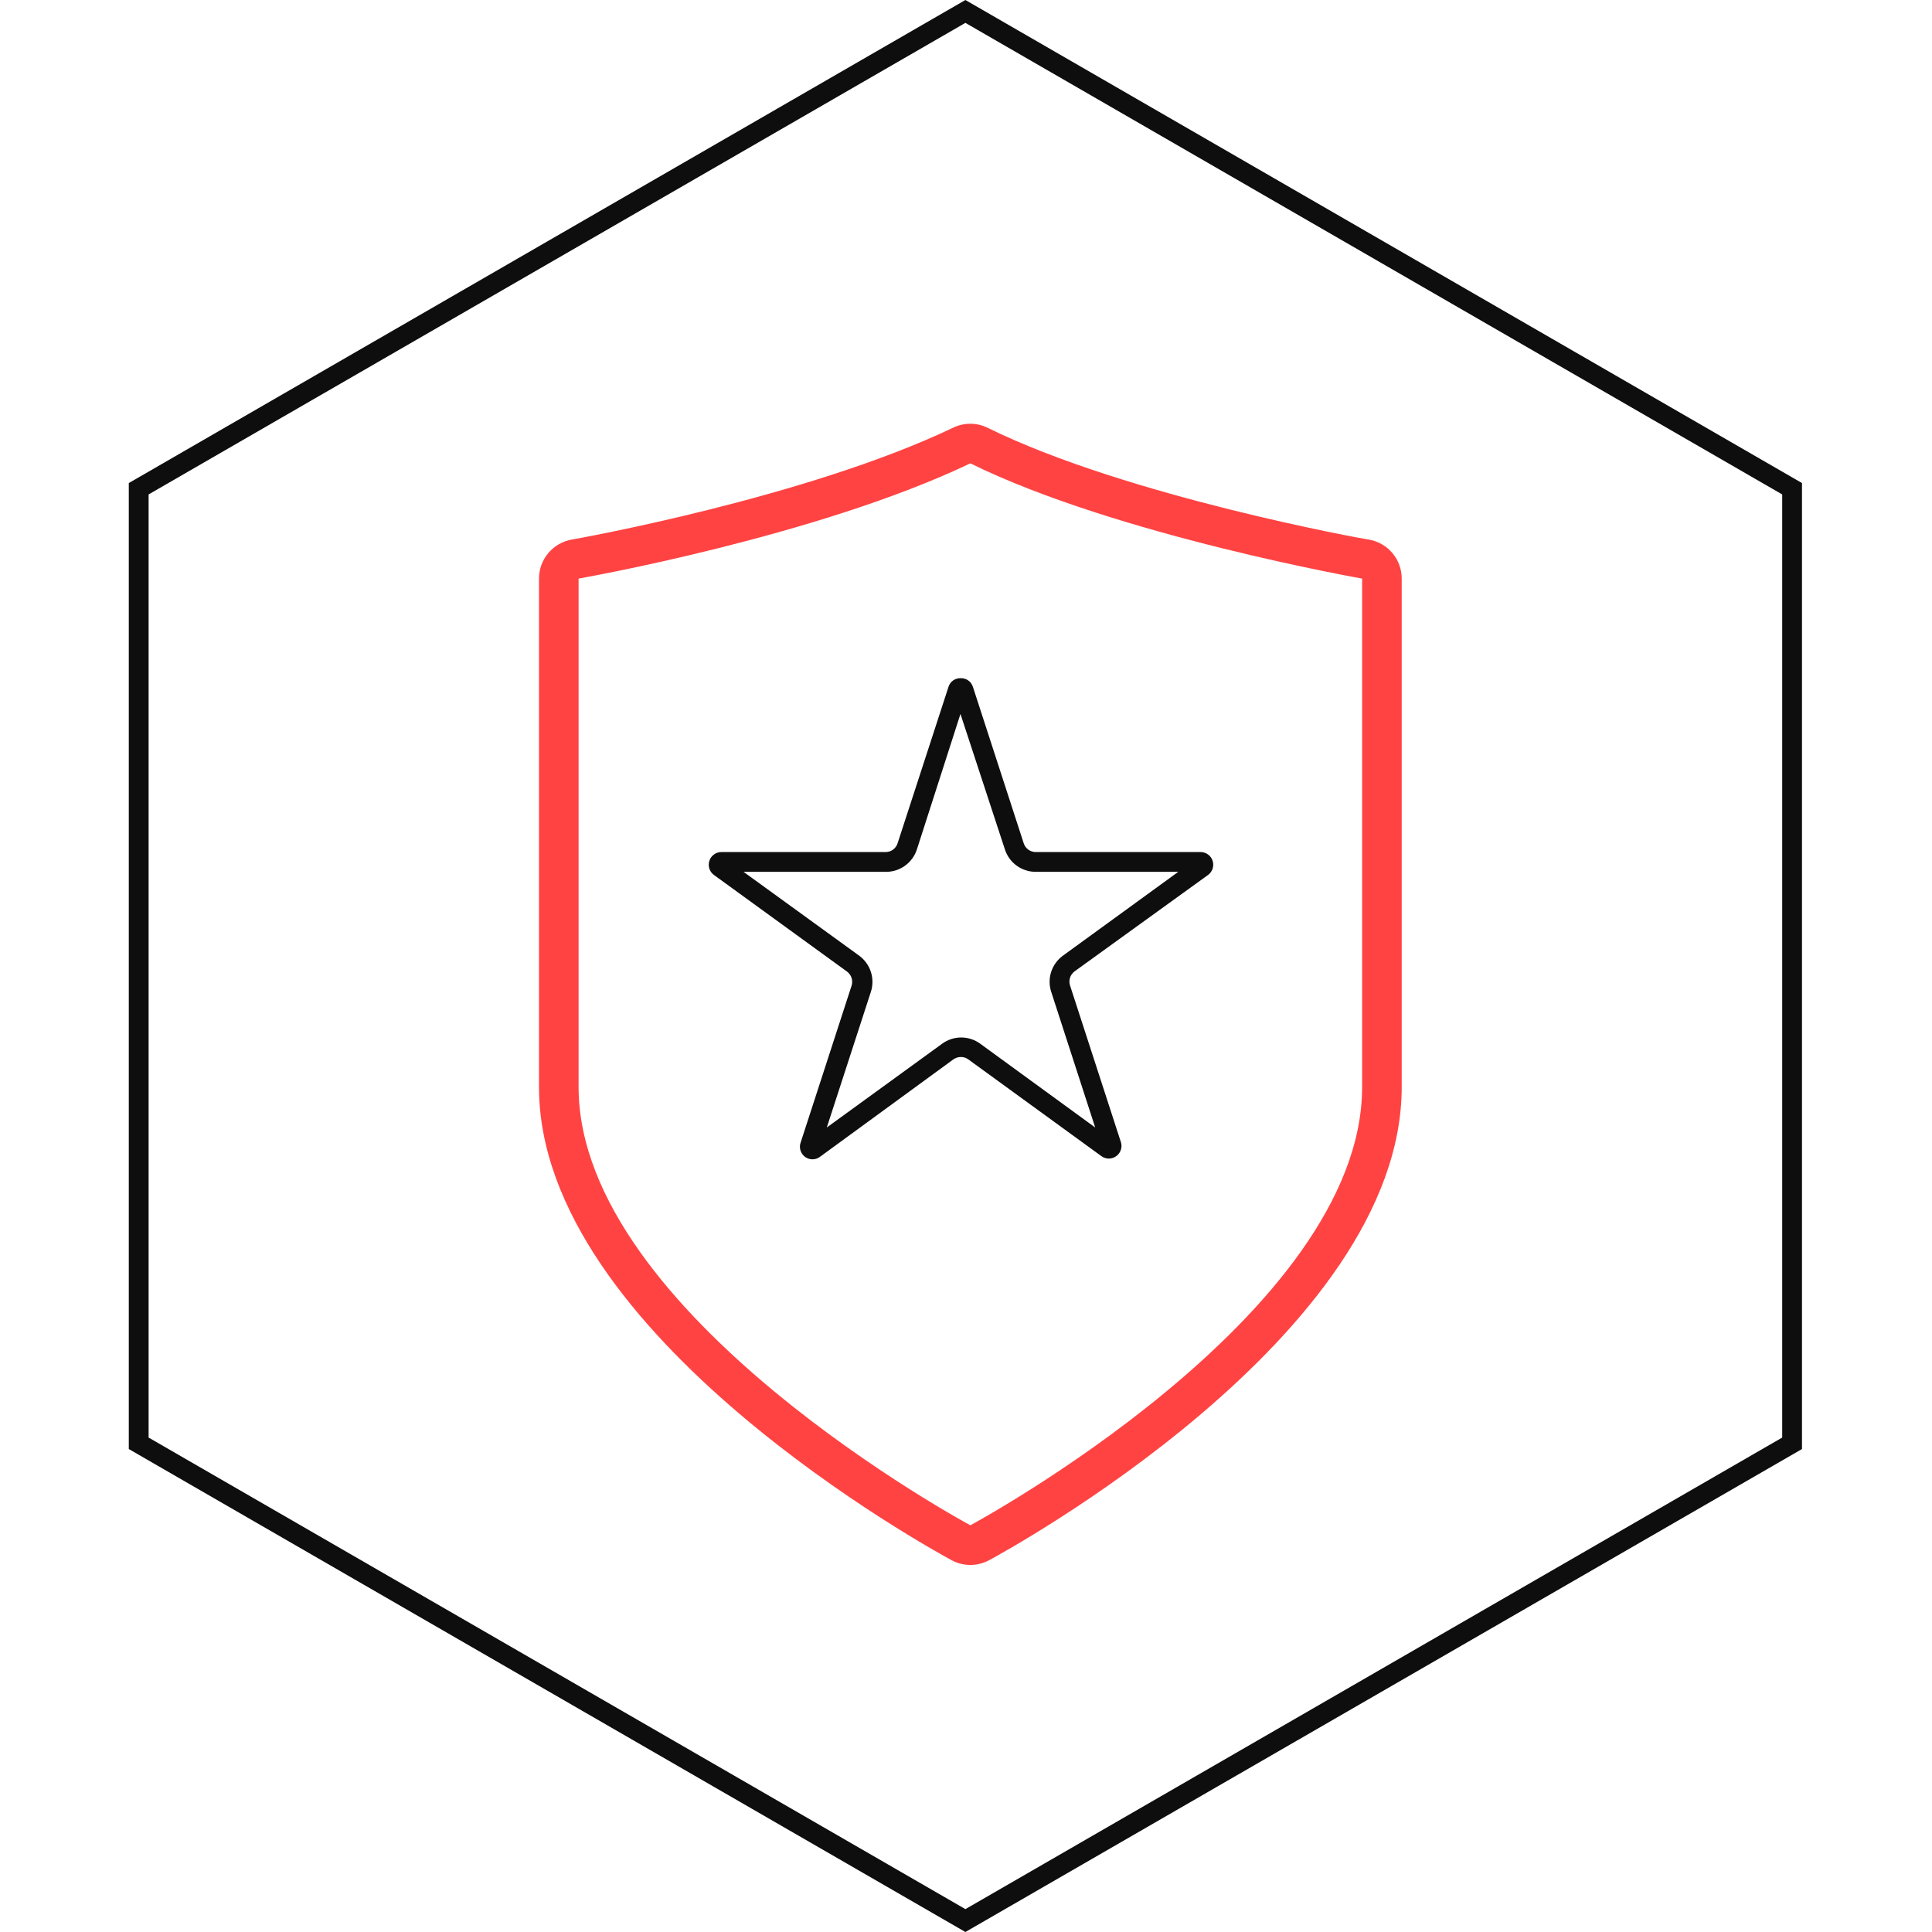 <svg xmlns="http://www.w3.org/2000/svg" fill="none" viewBox="0 0 99 99" height="99" width="99">
<mask height="99" width="99" y="0" x="0" maskUnits="userSpaceOnUse" style="mask-type:alpha" id="mask0_3275_16679">
<rect fill="#C4C4C4" height="99" width="99"></rect>
</mask>
<g mask="url(#mask0_3275_16679)">
</g>
<g clip-path="url(#clip0_3275_16679)">
<path fill="#0E0E0E" d="M49.469 1.172L91.324 25.336V73.664L49.469 97.828L7.615 73.664V25.336L49.469 1.172ZM49.469 0L6.6 24.753V74.252L49.469 99L92.338 74.252V24.753L49.469 0Z"></path>
<path fill="#FF4343" d="M49.723 23.743C57.201 27.431 69.798 29.648 69.798 29.648V55.7C69.798 67.368 49.723 78.159 49.723 78.159C49.723 78.159 29.648 67.378 29.648 55.7V29.648C29.648 29.648 41.809 27.523 49.723 23.743ZM49.723 21.714C49.421 21.714 49.123 21.781 48.85 21.912C41.286 25.524 29.43 27.629 29.298 27.649C28.828 27.732 28.401 27.977 28.094 28.343C27.787 28.709 27.619 29.171 27.619 29.648V55.7C27.619 68.449 47.912 79.483 48.764 79.95C49.059 80.108 49.388 80.191 49.723 80.191C50.057 80.191 50.387 80.108 50.682 79.95C51.544 79.483 71.827 68.449 71.827 55.7V29.648C71.827 29.171 71.659 28.709 71.352 28.343C71.044 27.977 70.618 27.732 70.148 27.649C70.026 27.649 57.744 25.437 50.621 21.927C50.342 21.787 50.035 21.714 49.723 21.714Z"></path>
<path fill="#0E0E0E" d="M49.216 36.584L51.494 43.529C51.602 43.863 51.814 44.154 52.098 44.36C52.383 44.566 52.725 44.676 53.076 44.675H60.377L54.472 48.967C54.186 49.173 53.973 49.465 53.865 49.8C53.756 50.134 53.757 50.495 53.868 50.829L56.12 57.775L50.23 53.483C49.947 53.275 49.605 53.163 49.254 53.163C48.903 53.163 48.56 53.275 48.277 53.483L42.367 57.775L44.624 50.829C44.733 50.495 44.734 50.135 44.625 49.8C44.517 49.466 44.305 49.174 44.021 48.967L38.1 44.675H45.401C45.752 44.676 46.094 44.565 46.378 44.359C46.662 44.153 46.874 43.862 46.983 43.529L49.216 36.584ZM49.216 34.752C49.079 34.749 48.945 34.792 48.834 34.872C48.723 34.953 48.642 35.067 48.602 35.199L45.994 43.214C45.952 43.344 45.87 43.457 45.76 43.538C45.65 43.618 45.517 43.661 45.38 43.661H36.974C36.836 43.659 36.701 43.702 36.589 43.782C36.476 43.863 36.393 43.977 36.35 44.108C36.307 44.239 36.307 44.381 36.349 44.512C36.392 44.643 36.476 44.757 36.588 44.838L43.407 49.789C43.516 49.871 43.597 49.985 43.638 50.115C43.679 50.245 43.678 50.385 43.635 50.515L41.032 58.531C40.981 58.664 40.976 58.81 41.017 58.947C41.058 59.084 41.143 59.203 41.259 59.286C41.375 59.369 41.516 59.411 41.658 59.406C41.801 59.4 41.938 59.348 42.047 59.256L48.855 54.284C48.967 54.206 49.1 54.163 49.236 54.163C49.373 54.161 49.506 54.204 49.616 54.284L56.435 59.241C56.545 59.322 56.678 59.366 56.815 59.368C56.918 59.368 57.02 59.344 57.111 59.297C57.203 59.251 57.282 59.183 57.343 59.1C57.403 59.017 57.443 58.92 57.459 58.819C57.475 58.717 57.467 58.613 57.434 58.515L54.832 50.5C54.789 50.37 54.789 50.229 54.831 50.099C54.873 49.969 54.955 49.855 55.065 49.774L61.899 44.838C62.011 44.758 62.094 44.644 62.137 44.513C62.18 44.382 62.181 44.241 62.138 44.11C62.096 43.979 62.013 43.865 61.902 43.785C61.79 43.704 61.656 43.66 61.518 43.661H53.076C52.939 43.662 52.805 43.619 52.694 43.539C52.582 43.459 52.5 43.345 52.458 43.214L49.855 35.199C49.813 35.064 49.728 34.946 49.612 34.865C49.496 34.785 49.357 34.745 49.216 34.752Z"></path>
</g>
<defs>
<clipPath id="clip0_3275_16679">
<rect transform="translate(6.6)" fill="white" height="99" width="85.738"></rect>
</clipPath>
</defs>
</svg>
